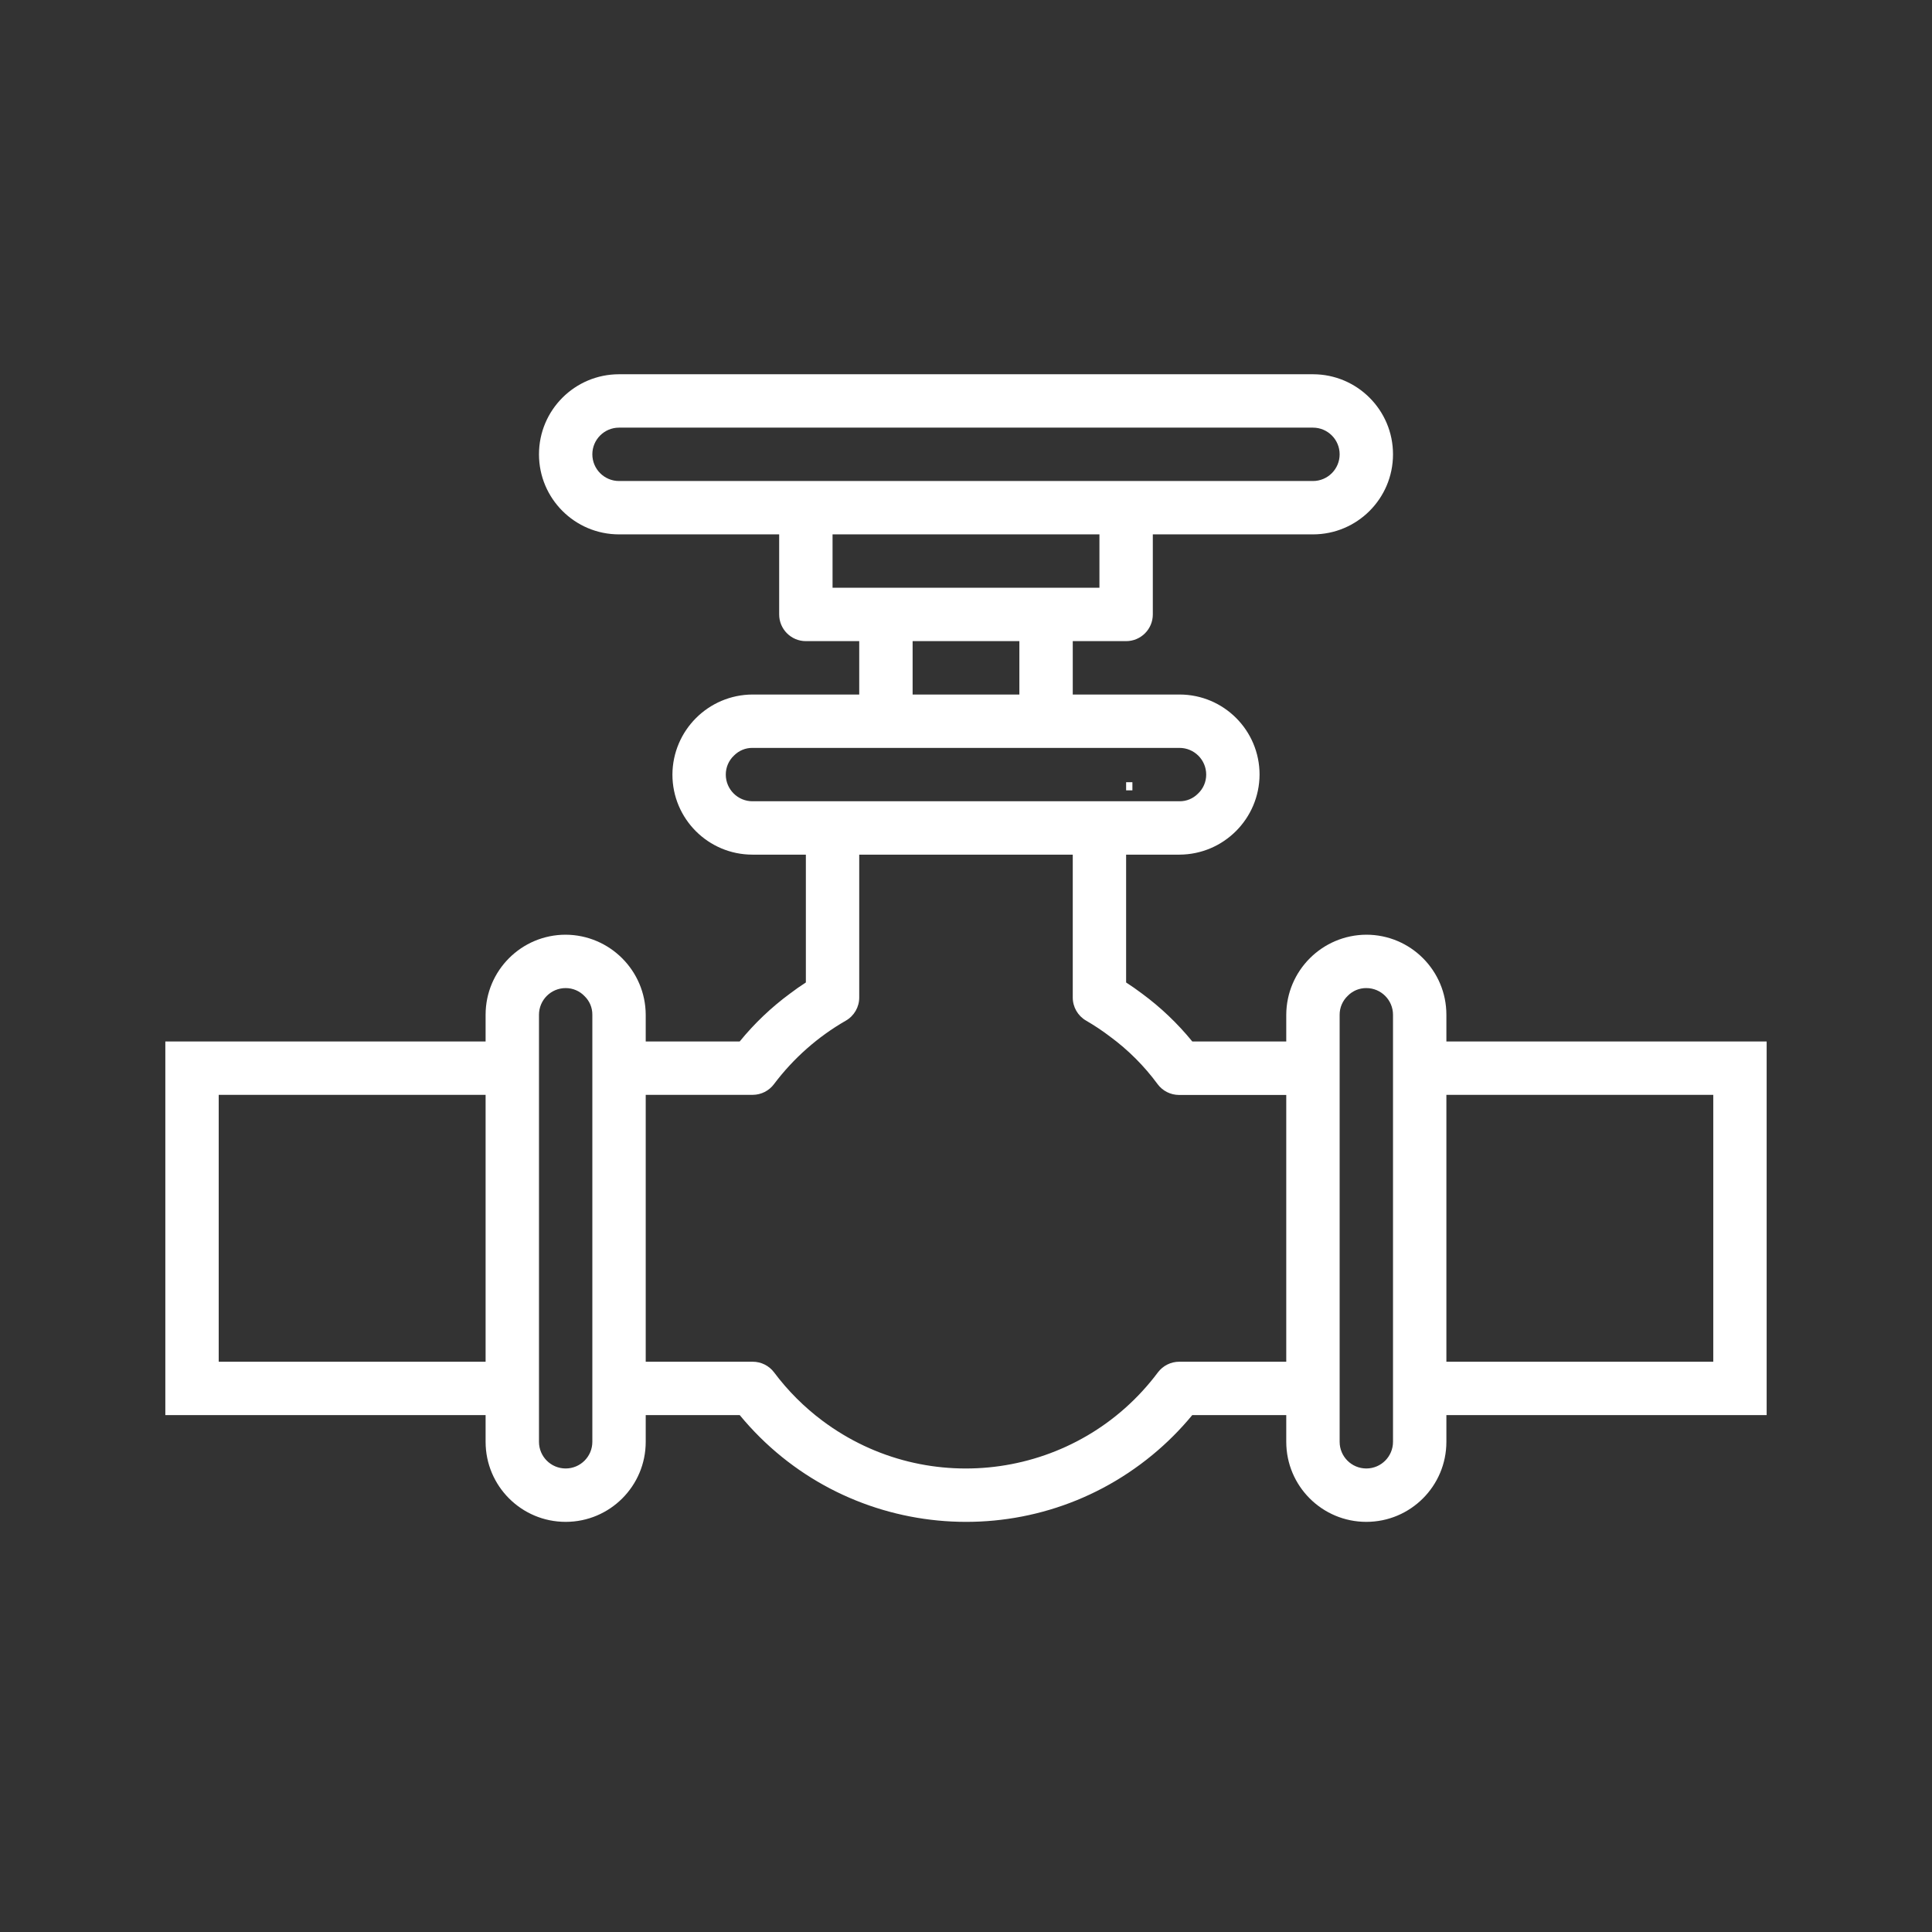 <svg xmlns="http://www.w3.org/2000/svg" xmlns:xlink="http://www.w3.org/1999/xlink" width="1500" viewBox="0 0 1125 1125" height="1500" preserveAspectRatio="xMidYMid meet"><rect x="0" y="0" width="1125" height="1125" fill="#333333" stroke="none"/><defs><g></g><clipPath id="df7e9f9a15"><path d="M 96.078 217.93 L 1029 217.93 L 1029 887 L 96.078 887 Z M 96.078 217.93 " clip-rule="nonzero"></path></clipPath></defs><g clip-path="url(#df7e9f9a15)"><path fill="#ffffff" d="M 842.227 606.445 L 842.227 590.906 C 842.227 565.156 821.359 544.277 795.605 544.277 C 769.91 544.41 749.109 565.203 748.984 590.906 L 748.984 606.445 L 694.266 606.445 C 685.738 595.98 675.922 586.629 665.059 578.613 C 661.957 576.281 658.848 574.098 655.734 572.098 L 655.734 497.656 L 686.82 497.656 C 712.516 497.535 733.316 476.734 733.441 451.039 C 733.441 425.285 712.57 404.418 686.82 404.418 L 624.664 404.418 L 624.664 373.332 L 655.734 373.332 C 664.32 373.332 671.281 366.371 671.281 357.797 L 671.281 311.168 L 764.523 311.168 C 790.277 311.168 811.145 290.301 811.145 264.547 C 811.145 238.805 790.277 217.926 764.523 217.926 L 360.469 217.926 C 334.715 217.926 313.848 238.805 313.848 264.547 C 313.848 290.301 334.715 311.168 360.469 311.168 L 453.711 311.168 L 453.711 357.797 C 453.711 366.371 460.672 373.332 469.254 373.332 L 500.328 373.332 L 500.328 404.418 L 438.172 404.418 C 412.477 404.539 391.676 425.34 391.551 451.039 C 391.551 476.789 412.418 497.656 438.172 497.656 L 469.254 497.656 L 469.254 572.098 C 466.145 574.098 463.035 576.254 460.035 578.547 C 449.129 586.574 439.281 595.945 430.727 606.445 L 376.004 606.445 L 376.004 590.906 C 375.883 565.203 355.082 544.41 329.387 544.277 C 303.633 544.277 282.766 565.156 282.766 590.906 L 282.766 606.445 L 96.273 606.445 L 96.273 824.02 L 282.766 824.02 L 282.766 839.555 C 282.766 865.309 303.633 886.176 329.387 886.176 C 355.137 886.176 376.004 865.309 376.004 839.555 L 376.004 824.02 L 430.754 824.02 C 490.684 896.77 598.238 907.176 671 847.246 C 679.469 840.277 687.258 832.488 694.238 824.02 L 748.984 824.02 L 748.984 839.555 C 748.984 865.309 769.855 886.176 795.605 886.176 C 821.359 886.176 842.227 865.309 842.227 839.555 L 842.227 824.02 L 1028.719 824.02 L 1028.719 606.445 Z M 282.766 792.934 L 127.359 792.934 L 127.359 637.527 L 282.766 637.527 Z M 344.922 839.555 C 344.922 848.141 337.969 855.09 329.387 855.09 C 320.801 855.09 313.848 848.141 313.848 839.555 L 313.848 590.906 C 313.848 582.324 320.801 575.359 329.387 575.359 C 333.578 575.352 337.582 577.07 340.453 580.121 C 343.348 582.949 344.969 586.848 344.922 590.906 Z M 360.469 280.094 C 351.883 280.094 344.922 273.133 344.922 264.547 C 344.922 255.965 351.883 249.012 360.469 249.012 L 764.523 249.012 C 773.105 249.012 780.07 255.965 780.07 264.547 C 780.07 273.133 773.105 280.094 764.523 280.094 Z M 484.793 311.168 L 640.199 311.168 L 640.199 342.25 L 484.793 342.25 Z M 593.578 404.418 L 531.414 404.418 L 531.414 373.332 L 593.578 373.332 Z M 438.172 466.574 C 429.59 466.574 422.625 459.621 422.625 451.039 C 422.617 446.844 424.332 442.844 427.387 439.969 C 430.223 437.074 434.113 435.453 438.172 435.5 L 686.82 435.5 C 695.402 435.5 702.367 442.453 702.367 451.039 C 702.375 455.23 700.66 459.234 697.605 462.105 C 694.77 465 690.879 466.621 686.82 466.574 Z M 748.984 792.934 L 686.668 792.934 C 681.773 792.934 677.172 795.238 674.234 799.148 C 628.059 860.859 540.594 873.457 478.883 827.281 C 468.211 819.293 458.746 809.82 450.758 799.148 C 447.82 795.238 443.219 792.934 438.324 792.934 L 376.004 792.934 L 376.004 637.527 L 438.324 637.527 C 443.238 637.5 447.848 635.156 450.758 631.199 C 462.055 616.203 476.273 603.656 492.562 594.305 C 497.391 591.523 500.348 586.375 500.328 580.805 L 500.328 497.656 L 624.664 497.656 L 624.664 580.805 C 624.645 586.375 627.602 591.523 632.43 594.305 C 637.289 597.121 641.953 600.23 646.414 603.629 C 656.961 611.395 666.285 620.711 674.043 631.266 C 676.953 635.215 681.566 637.566 686.477 637.586 L 748.984 637.586 Z M 811.145 839.555 C 811.145 848.141 804.191 855.09 795.605 855.09 C 787.023 855.09 780.07 848.141 780.07 839.555 L 780.07 590.906 C 780.051 586.715 781.777 582.711 784.82 579.84 C 787.656 576.938 791.555 575.324 795.605 575.359 C 804.191 575.359 811.145 582.324 811.145 590.906 Z M 997.633 792.934 L 842.227 792.934 L 842.227 637.527 L 997.633 637.527 Z M 997.633 792.934 " fill-opacity="1" fill-rule="nonzero"></path></g><g fill="#ffffff" fill-opacity="1"><g transform="translate(653.786, 460.215)"><g><path d="M 5.609 -4.734 L 5.609 0 L 1.953 0 L 1.953 -4.734 Z M 5.609 -4.734 "></path></g></g></g></svg>